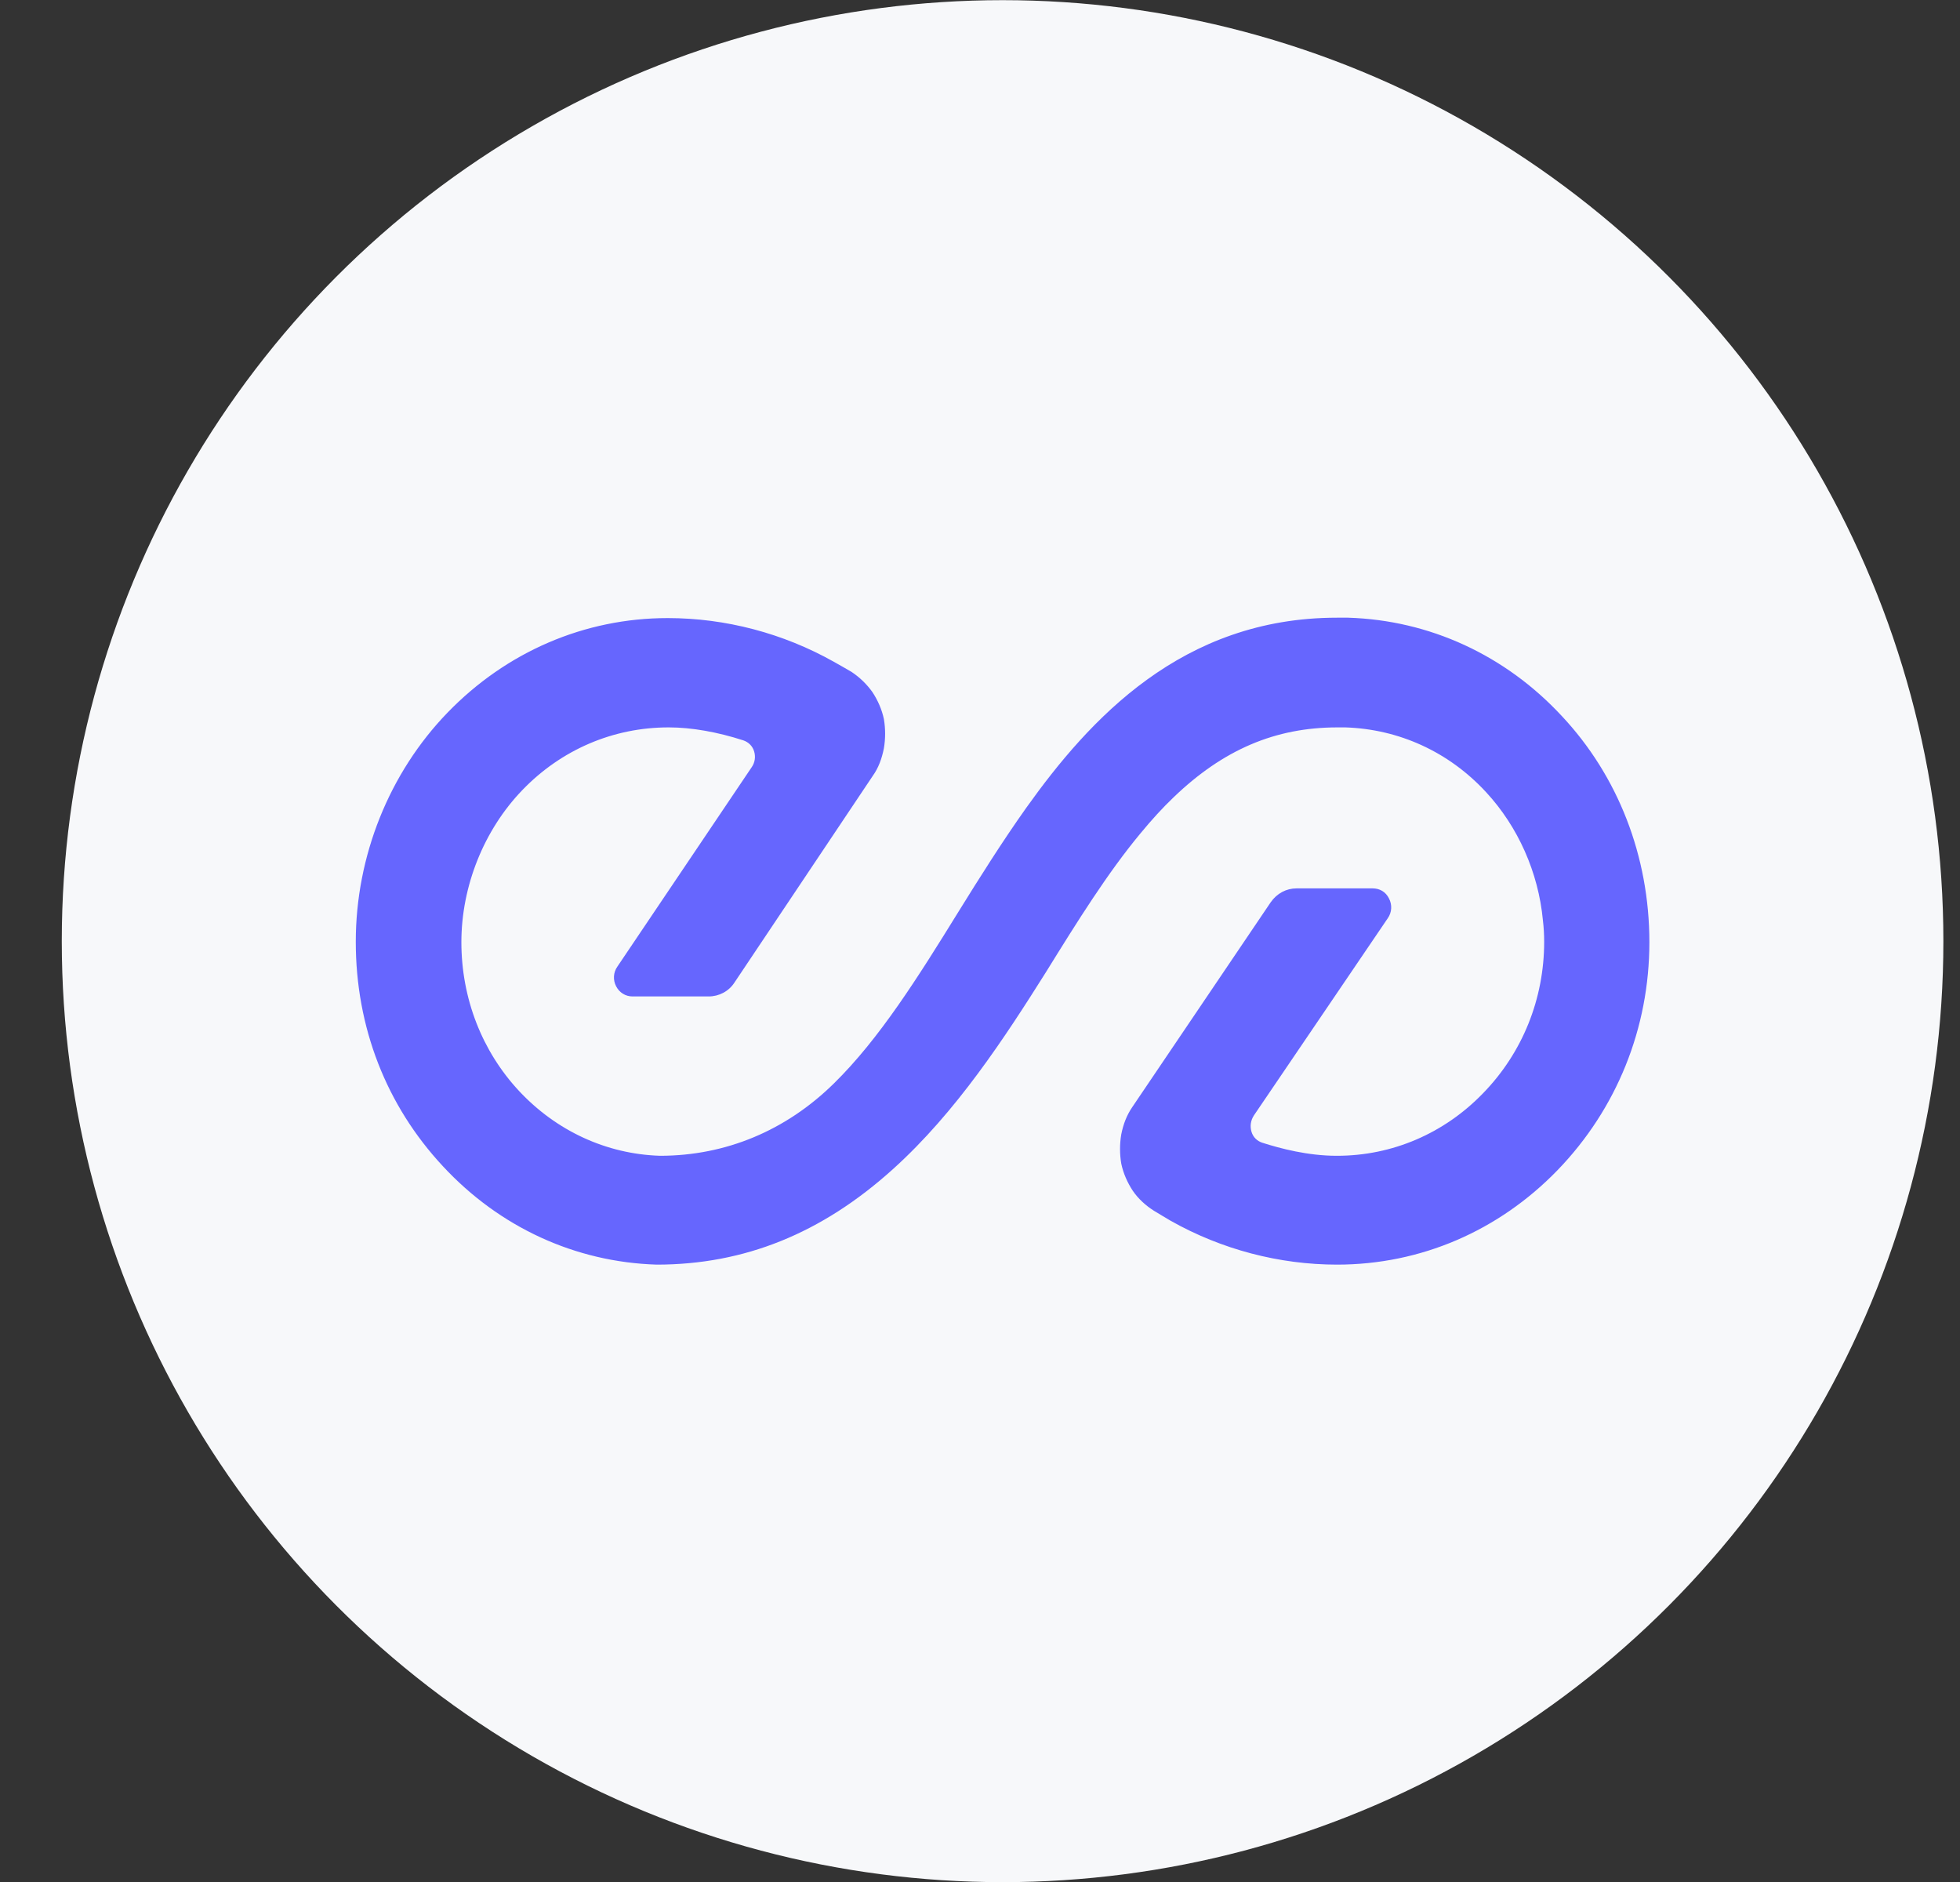 <svg width="25" height="24" viewBox="0 0 25 24" fill="none" xmlns="http://www.w3.org/2000/svg">
<rect x="0" y="0" width="25" height="24" fill="#333333" stroke="none"/>
<circle cx="12.788" cy="12.002" r="12" fill="#F7F8FA"/>
<path d="M17.195 7.877H17.054C15.075 7.877 13.895 9.174 13.091 10.3C12.783 10.734 12.496 11.19 12.224 11.629C11.707 12.466 11.216 13.248 10.637 13.816C10.026 14.417 9.258 14.739 8.418 14.739C7.734 14.717 7.097 14.422 6.621 13.913C6.146 13.404 5.885 12.728 5.885 12.015C5.885 11.302 6.172 10.584 6.663 10.075C7.159 9.56 7.822 9.276 8.527 9.276H8.533C8.82 9.276 9.154 9.335 9.483 9.442C9.546 9.464 9.598 9.512 9.619 9.582C9.64 9.651 9.629 9.726 9.587 9.785L7.875 12.326C7.822 12.401 7.817 12.498 7.859 12.578C7.901 12.659 7.979 12.707 8.068 12.707H9.039C9.17 12.707 9.295 12.643 9.368 12.53L11.133 9.893C11.206 9.791 11.248 9.673 11.274 9.544C11.295 9.421 11.295 9.292 11.274 9.169C11.248 9.046 11.195 8.928 11.128 8.826C11.055 8.724 10.966 8.638 10.861 8.568C10.788 8.526 10.715 8.483 10.637 8.44C9.989 8.075 9.253 7.882 8.517 7.882C7.457 7.882 6.46 8.311 5.708 9.088C4.966 9.855 4.538 10.916 4.538 12.01C4.538 13.104 4.93 14.101 5.65 14.873C6.371 15.65 7.337 16.095 8.376 16.127C9.493 16.127 10.48 15.73 11.389 14.91C12.198 14.181 12.819 13.227 13.342 12.396C13.744 11.747 14.125 11.136 14.543 10.632C14.689 10.455 14.83 10.3 14.971 10.166C15.602 9.56 16.266 9.276 17.059 9.276H17.159C17.843 9.298 18.48 9.587 18.955 10.102C19.362 10.541 19.623 11.126 19.68 11.737C19.691 11.828 19.696 11.919 19.696 12.01C19.696 12.739 19.419 13.425 18.918 13.94C18.422 14.454 17.759 14.739 17.054 14.739H17.049C16.683 14.739 16.334 14.647 16.099 14.572C16.036 14.551 15.984 14.503 15.963 14.433C15.942 14.363 15.952 14.288 15.994 14.224L17.701 11.71C17.754 11.635 17.759 11.538 17.717 11.458C17.675 11.372 17.597 11.329 17.508 11.329H16.537C16.407 11.329 16.287 11.393 16.208 11.506L14.443 14.117C14.37 14.224 14.328 14.336 14.302 14.465C14.281 14.588 14.281 14.717 14.302 14.84C14.328 14.964 14.381 15.082 14.448 15.184C14.516 15.285 14.616 15.376 14.72 15.441C14.793 15.484 14.861 15.527 14.934 15.569C15.582 15.934 16.318 16.127 17.054 16.127C18.119 16.127 19.116 15.698 19.868 14.921C20.62 14.143 21.038 13.114 21.038 12.015C21.038 10.916 20.636 9.893 19.921 9.131C19.2 8.354 18.234 7.909 17.195 7.877Z" fill="#6666FE"/>
</svg>
